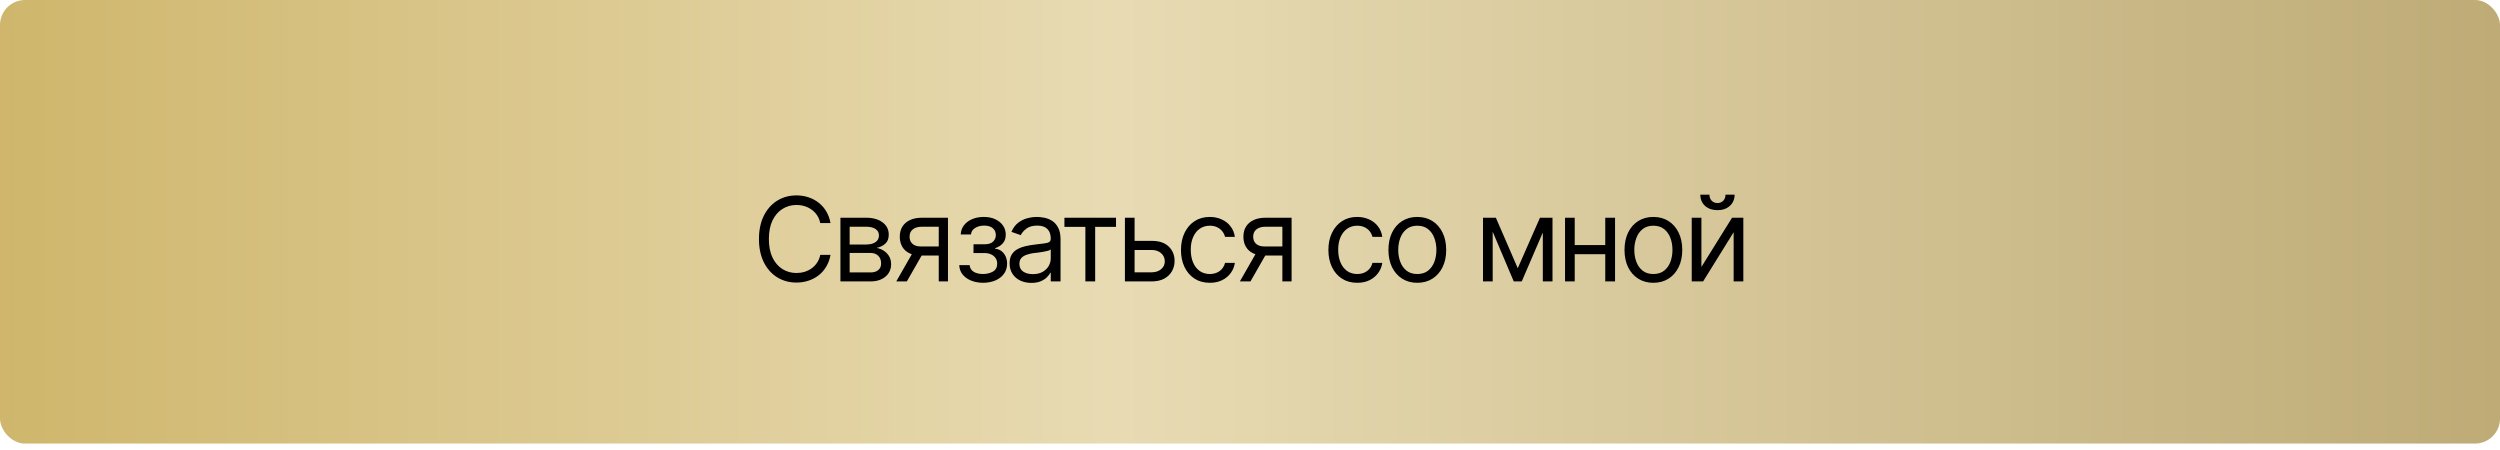<?xml version="1.0" encoding="UTF-8"?> <svg xmlns="http://www.w3.org/2000/svg" width="300" height="54" viewBox="0 0 300 54" fill="none"><rect width="300" height="53.228" rx="3" fill="url(#paint0_linear_26_9)"></rect><path d="M95.573 33.907C94.707 33.907 93.935 33.695 93.256 33.272C92.577 32.848 92.044 32.246 91.656 31.467C91.269 30.683 91.075 29.756 91.075 28.685C91.075 27.609 91.269 26.68 91.656 25.896C92.044 25.112 92.577 24.508 93.256 24.084C93.935 23.66 94.707 23.448 95.573 23.448C96.084 23.448 96.565 23.524 97.016 23.674C97.472 23.824 97.882 24.043 98.246 24.33C98.611 24.613 98.914 24.961 99.155 25.376C99.401 25.786 99.57 26.251 99.661 26.771H98.431C98.358 26.415 98.23 26.103 98.048 25.834C97.87 25.565 97.651 25.34 97.392 25.157C97.136 24.971 96.854 24.831 96.544 24.74C96.234 24.645 95.911 24.597 95.573 24.597C94.958 24.597 94.4 24.754 93.899 25.069C93.397 25.378 92.999 25.839 92.702 26.449C92.411 27.055 92.265 27.801 92.265 28.685C92.265 29.564 92.411 30.307 92.702 30.913C92.999 31.519 93.397 31.98 93.899 32.294C94.4 32.604 94.958 32.759 95.573 32.759C95.911 32.759 96.234 32.713 96.544 32.622C96.854 32.526 97.136 32.388 97.392 32.205C97.651 32.018 97.87 31.791 98.048 31.522C98.23 31.253 98.358 30.941 98.431 30.585H99.661C99.57 31.109 99.401 31.576 99.155 31.986C98.914 32.397 98.611 32.745 98.246 33.032C97.882 33.315 97.472 33.531 97.016 33.682C96.565 33.832 96.084 33.907 95.573 33.907ZM100.851 33.771V26.128H103.968C104.788 26.133 105.44 26.322 105.923 26.695C106.411 27.065 106.652 27.555 106.648 28.165C106.652 28.63 106.515 28.988 106.237 29.238C105.964 29.489 105.613 29.66 105.185 29.751C105.463 29.792 105.734 29.892 105.998 30.052C106.267 30.211 106.49 30.43 106.668 30.708C106.846 30.982 106.935 31.319 106.935 31.72C106.935 32.112 106.834 32.463 106.634 32.773C106.433 33.083 106.149 33.326 105.779 33.504C105.41 33.682 104.966 33.771 104.446 33.771H100.851ZM101.958 32.691H104.446C104.847 32.695 105.162 32.602 105.39 32.41C105.622 32.219 105.736 31.957 105.732 31.624C105.736 31.228 105.622 30.918 105.39 30.695C105.162 30.467 104.847 30.353 104.446 30.353H101.958V32.691ZM101.958 29.341H103.968C104.437 29.336 104.806 29.238 105.075 29.047C105.344 28.851 105.476 28.584 105.472 28.247C105.476 27.924 105.344 27.671 105.075 27.488C104.806 27.302 104.437 27.208 103.968 27.208H101.958V29.341ZM112.65 33.771V27.208H110.612C110.157 27.208 109.797 27.315 109.532 27.529C109.273 27.739 109.145 28.028 109.15 28.398C109.145 28.762 109.261 29.049 109.498 29.259C109.735 29.468 110.061 29.573 110.476 29.573H112.937V30.667H110.476C109.956 30.667 109.51 30.576 109.136 30.394C108.762 30.211 108.475 29.952 108.275 29.614C108.074 29.273 107.974 28.867 107.974 28.398C107.974 27.928 108.079 27.525 108.288 27.188C108.502 26.85 108.805 26.591 109.197 26.408C109.594 26.221 110.066 26.128 110.612 26.128H113.757V33.771H112.65ZM107.55 33.771L109.724 29.97H110.995L108.821 33.771H107.55ZM115.11 31.816H116.355C116.387 32.162 116.546 32.426 116.833 32.608C117.12 32.786 117.494 32.877 117.954 32.882C118.424 32.877 118.825 32.779 119.157 32.588C119.49 32.392 119.659 32.075 119.663 31.638C119.663 31.383 119.599 31.162 119.472 30.975C119.344 30.783 119.166 30.635 118.939 30.53C118.711 30.421 118.442 30.366 118.132 30.366H116.819V29.314H118.132C118.597 29.314 118.941 29.209 119.164 28.999C119.387 28.79 119.499 28.525 119.499 28.206C119.499 27.864 119.378 27.591 119.137 27.386C118.895 27.176 118.551 27.071 118.105 27.071C117.663 27.071 117.291 27.172 116.99 27.372C116.694 27.568 116.537 27.823 116.519 28.138H115.288C115.302 27.728 115.427 27.365 115.664 27.051C115.901 26.732 116.225 26.483 116.635 26.306C117.05 26.123 117.521 26.032 118.05 26.032C118.588 26.032 119.053 26.126 119.444 26.313C119.841 26.5 120.149 26.755 120.367 27.078C120.586 27.397 120.693 27.76 120.689 28.165C120.693 28.593 120.572 28.942 120.326 29.211C120.085 29.475 119.782 29.665 119.417 29.778V29.847C119.704 29.87 119.955 29.963 120.169 30.127C120.388 30.291 120.556 30.505 120.675 30.77C120.793 31.029 120.853 31.319 120.853 31.638C120.853 32.103 120.727 32.508 120.477 32.855C120.231 33.196 119.891 33.461 119.458 33.648C119.025 33.834 118.528 33.93 117.968 33.935C117.426 33.93 116.94 33.839 116.512 33.661C116.088 33.483 115.751 33.237 115.5 32.923C115.254 32.604 115.124 32.235 115.11 31.816ZM123.765 33.948C123.282 33.948 122.842 33.857 122.445 33.675C122.049 33.488 121.735 33.219 121.502 32.868C121.27 32.517 121.153 32.093 121.153 31.597C121.153 31.159 121.24 30.806 121.413 30.537C121.586 30.264 121.817 30.05 122.104 29.895C122.395 29.735 122.714 29.617 123.061 29.539C123.412 29.462 123.765 29.4 124.12 29.355C124.585 29.295 124.961 29.25 125.248 29.218C125.54 29.186 125.752 29.131 125.884 29.054C126.021 28.976 126.089 28.844 126.089 28.657V28.616C126.089 28.129 125.955 27.75 125.686 27.482C125.421 27.208 125.018 27.071 124.476 27.071C123.92 27.071 123.482 27.195 123.163 27.441C122.844 27.682 122.621 27.942 122.493 28.22L121.372 27.823C121.573 27.358 121.839 26.996 122.172 26.736C122.509 26.477 122.874 26.294 123.266 26.19C123.662 26.085 124.052 26.032 124.435 26.032C124.681 26.032 124.963 26.062 125.282 26.121C125.601 26.176 125.911 26.294 126.212 26.477C126.517 26.654 126.768 26.926 126.964 27.29C127.165 27.65 127.265 28.133 127.265 28.739V33.771H126.089V32.732H126.034C125.957 32.896 125.825 33.073 125.638 33.265C125.451 33.452 125.203 33.613 124.893 33.75C124.587 33.882 124.211 33.948 123.765 33.948ZM123.943 32.896C124.407 32.896 124.799 32.804 125.118 32.622C125.437 32.44 125.679 32.205 125.843 31.918C126.007 31.626 126.089 31.323 126.089 31.009V29.929C126.039 29.988 125.929 30.043 125.761 30.093C125.597 30.139 125.405 30.18 125.187 30.216C124.972 30.252 124.763 30.284 124.558 30.312C124.353 30.334 124.189 30.353 124.066 30.366C123.76 30.407 123.475 30.473 123.211 30.565C122.947 30.651 122.733 30.781 122.568 30.954C122.409 31.127 122.329 31.364 122.329 31.665C122.329 32.071 122.48 32.378 122.78 32.588C123.086 32.793 123.473 32.896 123.943 32.896ZM127.73 27.222V26.128H133.923V27.222H131.421V33.771H130.245V27.222H127.73ZM136.001 28.903H138.189C139.082 28.899 139.765 29.125 140.239 29.58C140.713 30.036 140.95 30.612 140.95 31.31C140.95 31.765 140.843 32.18 140.629 32.554C140.419 32.923 140.11 33.219 139.699 33.443C139.289 33.661 138.786 33.771 138.189 33.771H134.989V26.128H136.151V32.677H138.189C138.649 32.677 139.027 32.556 139.323 32.315C139.624 32.069 139.775 31.752 139.775 31.364C139.775 30.959 139.624 30.628 139.323 30.373C139.027 30.118 138.649 29.993 138.189 29.997H136.001V28.903ZM145.175 33.935C144.464 33.935 143.849 33.766 143.329 33.429C142.814 33.087 142.415 32.62 142.133 32.028C141.855 31.435 141.716 30.758 141.716 29.997C141.716 29.218 141.86 28.532 142.147 27.94C142.434 27.343 142.835 26.875 143.35 26.538C143.869 26.201 144.473 26.032 145.161 26.032C145.699 26.032 146.182 26.133 146.61 26.333C147.043 26.529 147.397 26.807 147.67 27.167C147.948 27.527 148.119 27.946 148.183 28.425H147.007C146.948 28.192 146.841 27.974 146.686 27.769C146.531 27.564 146.326 27.399 146.07 27.276C145.82 27.149 145.521 27.085 145.175 27.085C144.719 27.085 144.32 27.204 143.979 27.441C143.637 27.677 143.37 28.012 143.179 28.445C142.987 28.874 142.892 29.377 142.892 29.956C142.892 30.544 142.985 31.059 143.172 31.501C143.359 31.939 143.623 32.278 143.965 32.52C144.311 32.761 144.715 32.882 145.175 32.882C145.635 32.882 146.029 32.764 146.358 32.526C146.686 32.285 146.902 31.957 147.007 31.542H148.183C148.119 31.993 147.955 32.399 147.691 32.759C147.431 33.119 147.087 33.406 146.658 33.62C146.235 33.83 145.74 33.935 145.175 33.935ZM153.884 33.771V27.208H151.847C151.391 27.208 151.031 27.315 150.767 27.529C150.507 27.739 150.379 28.028 150.384 28.398C150.379 28.762 150.496 29.049 150.733 29.259C150.97 29.468 151.295 29.573 151.71 29.573H154.171V30.667H151.71C151.191 30.667 150.744 30.576 150.37 30.394C149.997 30.211 149.709 29.952 149.509 29.614C149.308 29.273 149.208 28.867 149.208 28.398C149.208 27.928 149.313 27.525 149.523 27.188C149.737 26.85 150.04 26.591 150.432 26.408C150.828 26.221 151.3 26.128 151.847 26.128H154.991V33.771H153.884ZM148.784 33.771L150.958 29.97H152.23L150.056 33.771H148.784ZM162.866 33.935C162.155 33.935 161.54 33.766 161.021 33.429C160.506 33.087 160.107 32.62 159.824 32.028C159.546 31.435 159.407 30.758 159.407 29.997C159.407 29.218 159.551 28.532 159.838 27.94C160.125 27.343 160.526 26.875 161.041 26.538C161.561 26.201 162.165 26.032 162.853 26.032C163.39 26.032 163.874 26.133 164.302 26.333C164.735 26.529 165.088 26.807 165.361 27.167C165.639 27.527 165.81 27.946 165.874 28.425H164.698C164.639 28.192 164.532 27.974 164.377 27.769C164.222 27.564 164.017 27.399 163.762 27.276C163.511 27.149 163.213 27.085 162.866 27.085C162.411 27.085 162.012 27.204 161.67 27.441C161.328 27.677 161.062 28.012 160.87 28.445C160.679 28.874 160.583 29.377 160.583 29.956C160.583 30.544 160.677 31.059 160.863 31.501C161.05 31.939 161.315 32.278 161.656 32.52C162.003 32.761 162.406 32.882 162.866 32.882C163.327 32.882 163.721 32.764 164.049 32.526C164.377 32.285 164.594 31.957 164.698 31.542H165.874C165.81 31.993 165.646 32.399 165.382 32.759C165.122 33.119 164.778 33.406 164.35 33.62C163.926 33.83 163.431 33.935 162.866 33.935ZM170.071 33.935C169.383 33.935 168.779 33.771 168.26 33.443C167.74 33.114 167.335 32.654 167.043 32.062C166.756 31.469 166.612 30.781 166.612 29.997C166.612 29.2 166.756 28.505 167.043 27.912C167.335 27.315 167.74 26.853 168.26 26.524C168.779 26.196 169.383 26.032 170.071 26.032C170.764 26.032 171.37 26.196 171.89 26.524C172.409 26.853 172.815 27.315 173.107 27.912C173.398 28.505 173.544 29.2 173.544 29.997C173.544 30.781 173.398 31.469 173.107 32.062C172.815 32.654 172.409 33.114 171.89 33.443C171.37 33.771 170.764 33.935 170.071 33.935ZM170.071 32.882C170.6 32.882 171.033 32.748 171.37 32.479C171.707 32.21 171.958 31.857 172.122 31.419C172.286 30.977 172.368 30.503 172.368 29.997C172.368 29.482 172.286 29.004 172.122 28.562C171.958 28.12 171.707 27.764 171.37 27.495C171.033 27.222 170.6 27.085 170.071 27.085C169.552 27.085 169.124 27.222 168.786 27.495C168.449 27.764 168.198 28.12 168.034 28.562C167.87 29.004 167.788 29.482 167.788 29.997C167.788 30.503 167.87 30.977 168.034 31.419C168.198 31.857 168.449 32.21 168.786 32.479C169.124 32.748 169.552 32.882 170.071 32.882ZM182.13 32.185L184.796 26.128H185.903L182.609 33.771H181.651L178.411 26.128H179.505L182.13 32.185ZM179.122 26.128V33.771H177.96V26.128H179.122ZM185.138 33.771V26.128H186.3V33.771H185.138ZM192.903 29.409V30.503H188.693V29.409H192.903ZM188.966 26.128V33.771H187.804V26.128H188.966ZM193.806 26.128V33.771H192.63V26.128H193.806ZM198.4 33.935C197.711 33.935 197.108 33.771 196.588 33.443C196.068 33.114 195.663 32.654 195.371 32.062C195.084 31.469 194.941 30.781 194.941 29.997C194.941 29.2 195.084 28.505 195.371 27.912C195.663 27.315 196.068 26.853 196.588 26.524C197.108 26.196 197.711 26.032 198.4 26.032C199.092 26.032 199.698 26.196 200.218 26.524C200.737 26.853 201.143 27.315 201.435 27.912C201.726 28.505 201.872 29.2 201.872 29.997C201.872 30.781 201.726 31.469 201.435 32.062C201.143 32.654 200.737 33.114 200.218 33.443C199.698 33.771 199.092 33.935 198.4 33.935ZM198.4 32.882C198.928 32.882 199.361 32.748 199.698 32.479C200.036 32.21 200.286 31.857 200.45 31.419C200.614 30.977 200.696 30.503 200.696 29.997C200.696 29.482 200.614 29.004 200.45 28.562C200.286 28.12 200.036 27.764 199.698 27.495C199.361 27.222 198.928 27.085 198.4 27.085C197.88 27.085 197.452 27.222 197.114 27.495C196.777 27.764 196.526 28.12 196.362 28.562C196.198 29.004 196.116 29.482 196.116 29.997C196.116 30.503 196.198 30.977 196.362 31.419C196.526 31.857 196.777 32.21 197.114 32.479C197.452 32.748 197.88 32.882 198.4 32.882ZM204.169 32.034L207.847 26.128H209.2V33.771H208.038V27.864L204.374 33.771H203.007V26.128H204.169V32.034ZM206.097 25.219C205.486 25.219 204.989 25.048 204.607 24.706C204.228 24.36 204.039 23.911 204.039 23.36H205.133C205.133 23.656 205.222 23.897 205.4 24.084C205.577 24.271 205.81 24.364 206.097 24.364C206.384 24.364 206.616 24.271 206.794 24.084C206.972 23.897 207.061 23.656 207.061 23.36H208.154C208.154 23.911 207.963 24.36 207.58 24.706C207.202 25.048 206.707 25.219 206.097 25.219Z" fill="black"></path><defs><linearGradient id="paint0_linear_26_9" x1="0" y1="26.614" x2="300" y2="26.614" gradientUnits="userSpaceOnUse"><stop stop-color="#CFB66C"></stop><stop offset="0.447" stop-color="#E8DBB3"></stop><stop offset="1" stop-color="#BEAB76"></stop></linearGradient></defs></svg> 